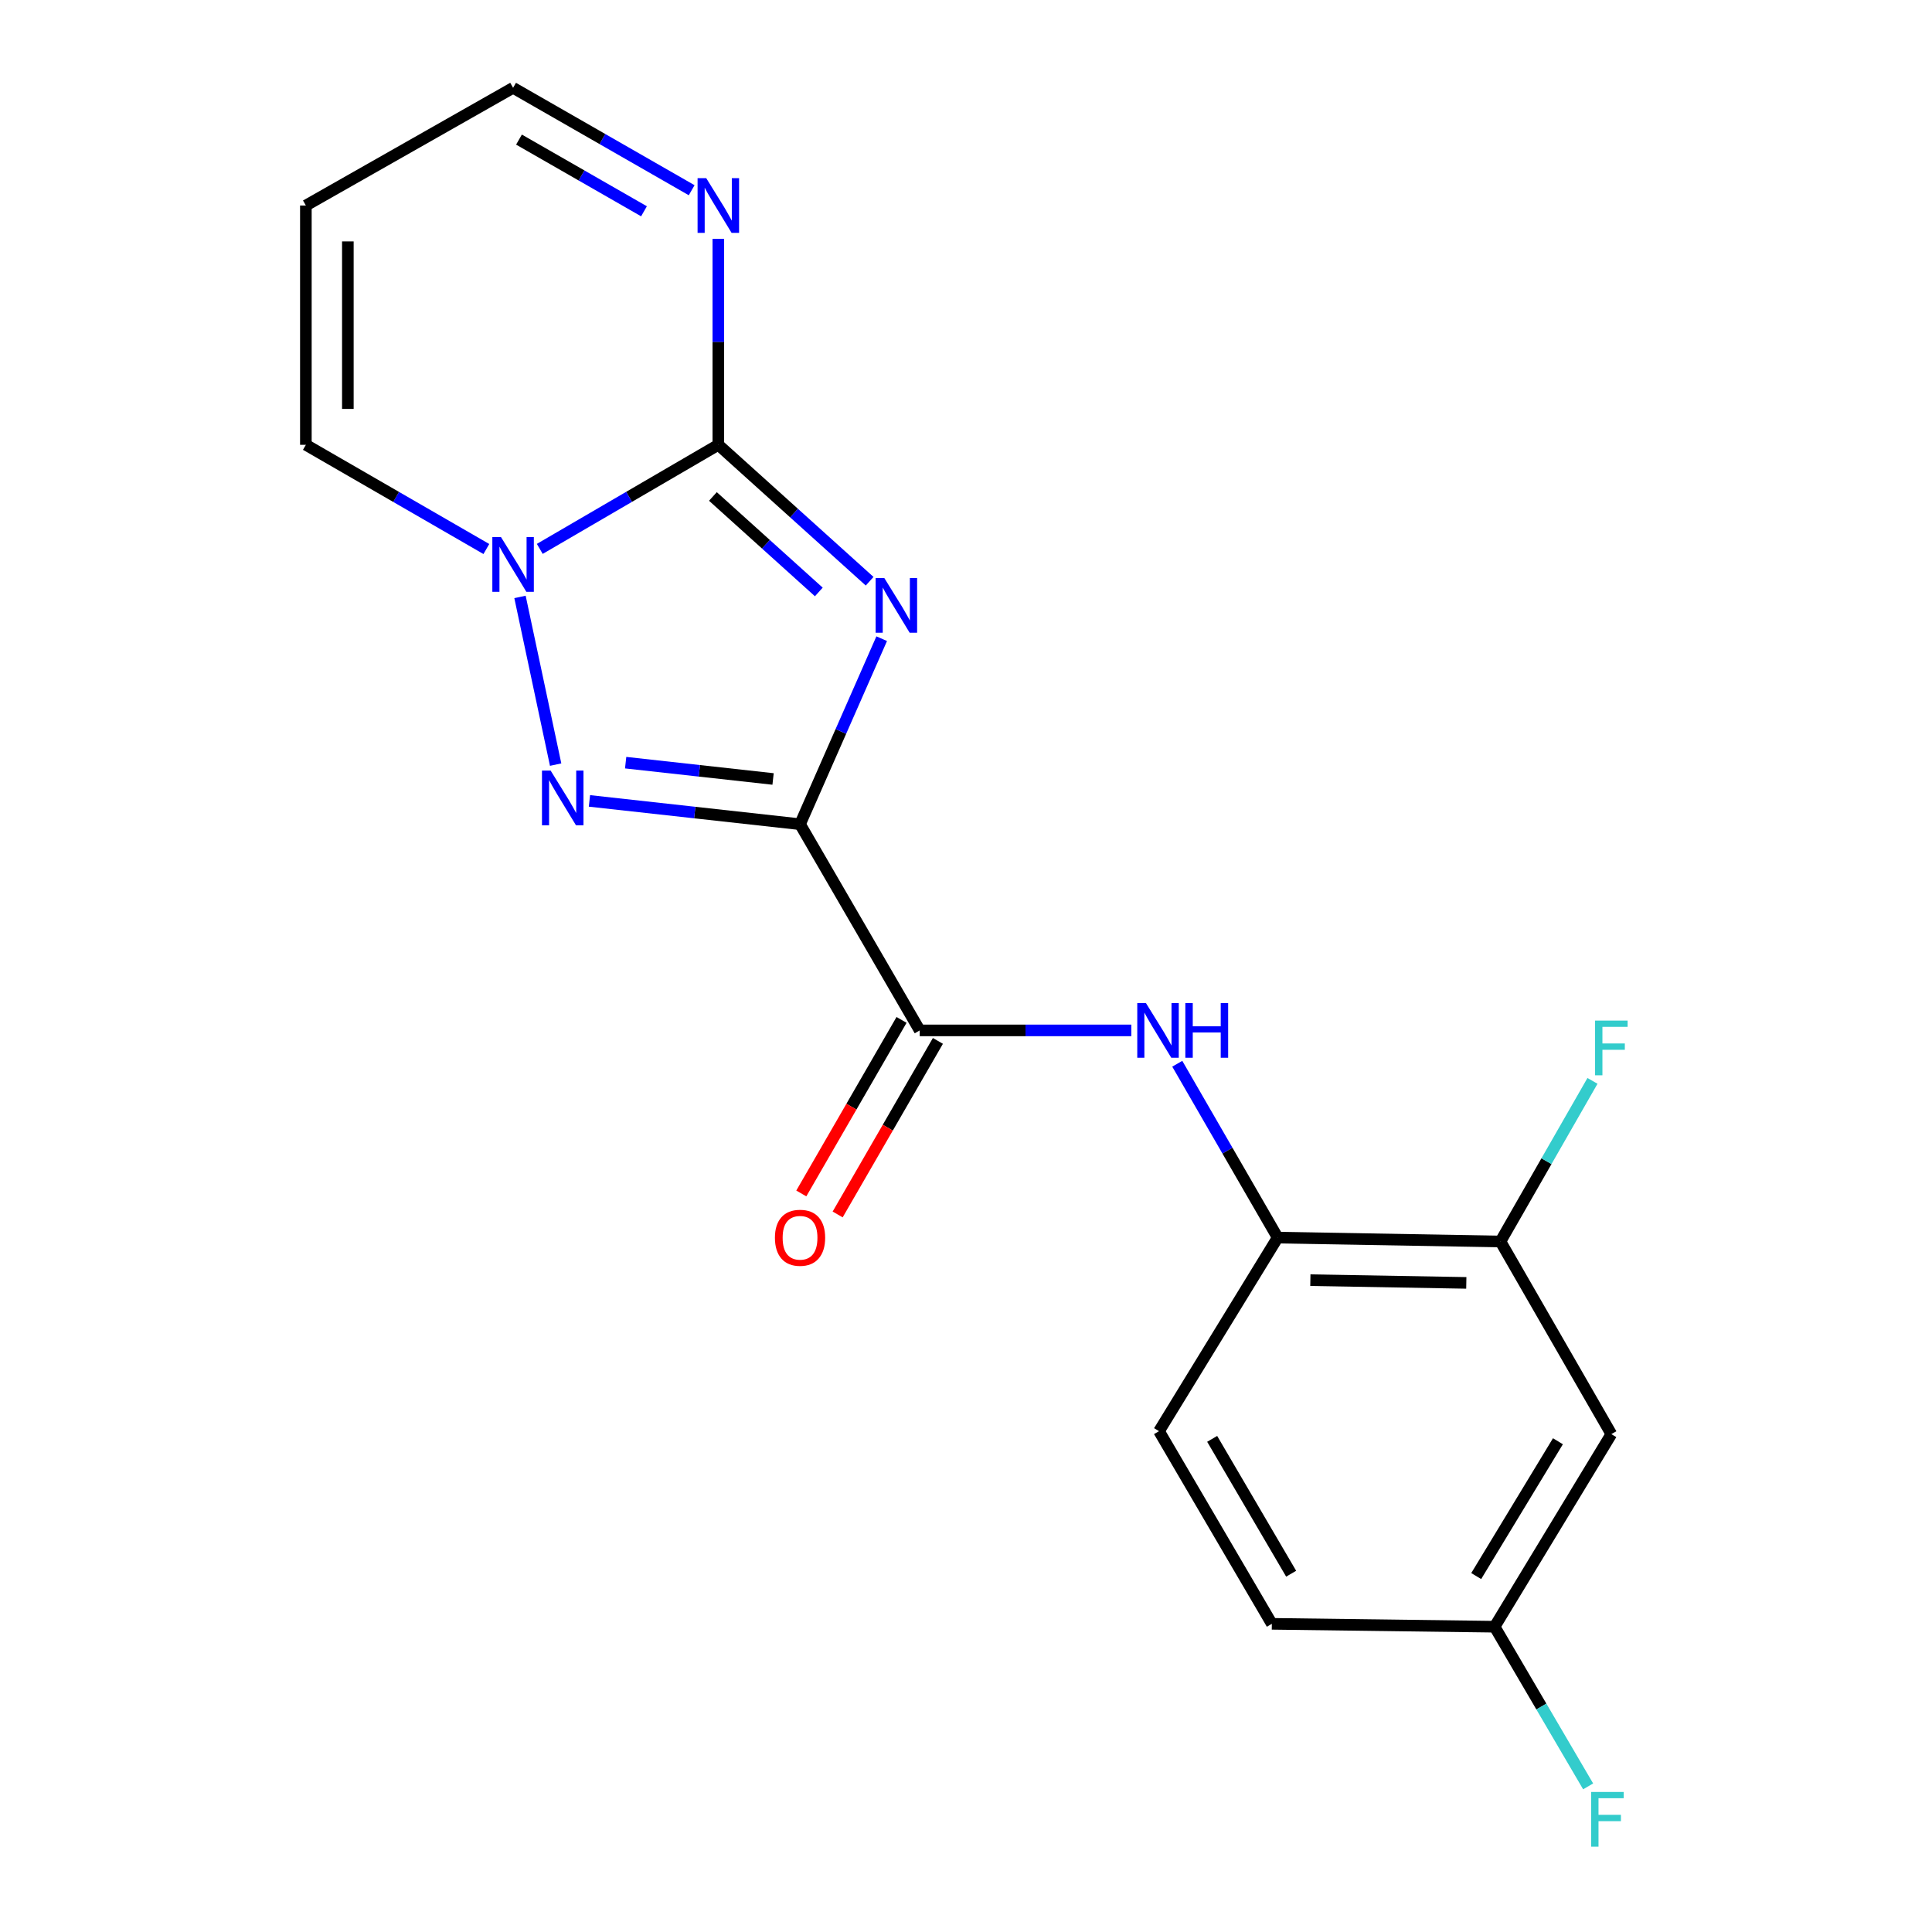 <?xml version='1.0' encoding='iso-8859-1'?>
<svg version='1.1' baseProfile='full'
              xmlns='http://www.w3.org/2000/svg'
                      xmlns:rdkit='http://www.rdkit.org/xml'
                      xmlns:xlink='http://www.w3.org/1999/xlink'
                  xml:space='preserve'
width='1000px' height='1000px' viewBox='0 0 1000 1000'>
<!-- END OF HEADER -->
<rect style='opacity:1.0;fill:#FFFFFF;stroke:none' width='1000' height='1000' x='0' y='0'> </rect>
<path class='bond-0' d='M 414.1,426.607 L 435.234,378.592' style='fill:none;fill-rule:evenodd;stroke:#000000;stroke-width:6px;stroke-linecap:butt;stroke-linejoin:miter;stroke-opacity:1' />
<path class='bond-0' d='M 435.234,378.592 L 456.367,330.578' style='fill:none;fill-rule:evenodd;stroke:#0000FF;stroke-width:6px;stroke-linecap:butt;stroke-linejoin:miter;stroke-opacity:1' />
<path class='bond-2' d='M 414.1,426.607 L 359.598,420.575' style='fill:none;fill-rule:evenodd;stroke:#000000;stroke-width:6px;stroke-linecap:butt;stroke-linejoin:miter;stroke-opacity:1' />
<path class='bond-2' d='M 359.598,420.575 L 305.096,414.543' style='fill:none;fill-rule:evenodd;stroke:#0000FF;stroke-width:6px;stroke-linecap:butt;stroke-linejoin:miter;stroke-opacity:1' />
<path class='bond-2' d='M 400.14,403.197 L 361.988,398.975' style='fill:none;fill-rule:evenodd;stroke:#000000;stroke-width:6px;stroke-linecap:butt;stroke-linejoin:miter;stroke-opacity:1' />
<path class='bond-2' d='M 361.988,398.975 L 323.837,394.752' style='fill:none;fill-rule:evenodd;stroke:#0000FF;stroke-width:6px;stroke-linecap:butt;stroke-linejoin:miter;stroke-opacity:1' />
<path class='bond-4' d='M 414.1,426.607 L 476.047,533.334' style='fill:none;fill-rule:evenodd;stroke:#000000;stroke-width:6px;stroke-linecap:butt;stroke-linejoin:miter;stroke-opacity:1' />
<path class='bond-1' d='M 450.12,300.843 L 410.964,265.539' style='fill:none;fill-rule:evenodd;stroke:#0000FF;stroke-width:6px;stroke-linecap:butt;stroke-linejoin:miter;stroke-opacity:1' />
<path class='bond-1' d='M 410.964,265.539 L 371.807,230.235' style='fill:none;fill-rule:evenodd;stroke:#000000;stroke-width:6px;stroke-linecap:butt;stroke-linejoin:miter;stroke-opacity:1' />
<path class='bond-1' d='M 423.821,306.392 L 396.411,281.68' style='fill:none;fill-rule:evenodd;stroke:#0000FF;stroke-width:6px;stroke-linecap:butt;stroke-linejoin:miter;stroke-opacity:1' />
<path class='bond-1' d='M 396.411,281.68 L 369.002,256.967' style='fill:none;fill-rule:evenodd;stroke:#000000;stroke-width:6px;stroke-linecap:butt;stroke-linejoin:miter;stroke-opacity:1' />
<path class='bond-5' d='M 371.807,230.235 L 371.807,176.934' style='fill:none;fill-rule:evenodd;stroke:#000000;stroke-width:6px;stroke-linecap:butt;stroke-linejoin:miter;stroke-opacity:1' />
<path class='bond-5' d='M 371.807,176.934 L 371.807,123.633' style='fill:none;fill-rule:evenodd;stroke:#0000FF;stroke-width:6px;stroke-linecap:butt;stroke-linejoin:miter;stroke-opacity:1' />
<path class='bond-19' d='M 371.807,230.235 L 325.598,257.171' style='fill:none;fill-rule:evenodd;stroke:#000000;stroke-width:6px;stroke-linecap:butt;stroke-linejoin:miter;stroke-opacity:1' />
<path class='bond-19' d='M 325.598,257.171 L 279.389,284.107' style='fill:none;fill-rule:evenodd;stroke:#0000FF;stroke-width:6px;stroke-linecap:butt;stroke-linejoin:miter;stroke-opacity:1' />
<path class='bond-3' d='M 287.6,395.763 L 269.148,308.967' style='fill:none;fill-rule:evenodd;stroke:#0000FF;stroke-width:6px;stroke-linecap:butt;stroke-linejoin:miter;stroke-opacity:1' />
<path class='bond-9' d='M 251.738,284.171 L 205.027,257.203' style='fill:none;fill-rule:evenodd;stroke:#0000FF;stroke-width:6px;stroke-linecap:butt;stroke-linejoin:miter;stroke-opacity:1' />
<path class='bond-9' d='M 205.027,257.203 L 158.316,230.235' style='fill:none;fill-rule:evenodd;stroke:#000000;stroke-width:6px;stroke-linecap:butt;stroke-linejoin:miter;stroke-opacity:1' />
<path class='bond-6' d='M 476.047,533.334 L 530.806,533.334' style='fill:none;fill-rule:evenodd;stroke:#000000;stroke-width:6px;stroke-linecap:butt;stroke-linejoin:miter;stroke-opacity:1' />
<path class='bond-6' d='M 530.806,533.334 L 585.564,533.334' style='fill:none;fill-rule:evenodd;stroke:#0000FF;stroke-width:6px;stroke-linecap:butt;stroke-linejoin:miter;stroke-opacity:1' />
<path class='bond-12' d='M 466.638,527.899 L 440.694,572.814' style='fill:none;fill-rule:evenodd;stroke:#000000;stroke-width:6px;stroke-linecap:butt;stroke-linejoin:miter;stroke-opacity:1' />
<path class='bond-12' d='M 440.694,572.814 L 414.751,617.73' style='fill:none;fill-rule:evenodd;stroke:#FF0000;stroke-width:6px;stroke-linecap:butt;stroke-linejoin:miter;stroke-opacity:1' />
<path class='bond-12' d='M 485.456,538.769 L 459.513,583.684' style='fill:none;fill-rule:evenodd;stroke:#000000;stroke-width:6px;stroke-linecap:butt;stroke-linejoin:miter;stroke-opacity:1' />
<path class='bond-12' d='M 459.513,583.684 L 433.569,628.599' style='fill:none;fill-rule:evenodd;stroke:#FF0000;stroke-width:6px;stroke-linecap:butt;stroke-linejoin:miter;stroke-opacity:1' />
<path class='bond-13' d='M 358.006,98.461 L 311.79,71.958' style='fill:none;fill-rule:evenodd;stroke:#0000FF;stroke-width:6px;stroke-linecap:butt;stroke-linejoin:miter;stroke-opacity:1' />
<path class='bond-13' d='M 311.79,71.958 L 265.575,45.455' style='fill:none;fill-rule:evenodd;stroke:#000000;stroke-width:6px;stroke-linecap:butt;stroke-linejoin:miter;stroke-opacity:1' />
<path class='bond-13' d='M 333.33,109.362 L 300.979,90.81' style='fill:none;fill-rule:evenodd;stroke:#0000FF;stroke-width:6px;stroke-linecap:butt;stroke-linejoin:miter;stroke-opacity:1' />
<path class='bond-13' d='M 300.979,90.81 L 268.628,72.257' style='fill:none;fill-rule:evenodd;stroke:#000000;stroke-width:6px;stroke-linecap:butt;stroke-linejoin:miter;stroke-opacity:1' />
<path class='bond-7' d='M 609.353,550.59 L 635.338,595.586' style='fill:none;fill-rule:evenodd;stroke:#0000FF;stroke-width:6px;stroke-linecap:butt;stroke-linejoin:miter;stroke-opacity:1' />
<path class='bond-7' d='M 635.338,595.586 L 661.323,640.581' style='fill:none;fill-rule:evenodd;stroke:#000000;stroke-width:6px;stroke-linecap:butt;stroke-linejoin:miter;stroke-opacity:1' />
<path class='bond-8' d='M 661.323,640.581 L 776.635,642.597' style='fill:none;fill-rule:evenodd;stroke:#000000;stroke-width:6px;stroke-linecap:butt;stroke-linejoin:miter;stroke-opacity:1' />
<path class='bond-8' d='M 678.24,662.612 L 758.958,664.023' style='fill:none;fill-rule:evenodd;stroke:#000000;stroke-width:6px;stroke-linecap:butt;stroke-linejoin:miter;stroke-opacity:1' />
<path class='bond-14' d='M 661.323,640.581 L 599.907,740.777' style='fill:none;fill-rule:evenodd;stroke:#000000;stroke-width:6px;stroke-linecap:butt;stroke-linejoin:miter;stroke-opacity:1' />
<path class='bond-10' d='M 776.635,642.597 L 834.031,742.298' style='fill:none;fill-rule:evenodd;stroke:#000000;stroke-width:6px;stroke-linecap:butt;stroke-linejoin:miter;stroke-opacity:1' />
<path class='bond-16' d='M 776.635,642.597 L 800.45,601.028' style='fill:none;fill-rule:evenodd;stroke:#000000;stroke-width:6px;stroke-linecap:butt;stroke-linejoin:miter;stroke-opacity:1' />
<path class='bond-16' d='M 800.45,601.028 L 824.265,559.46' style='fill:none;fill-rule:evenodd;stroke:#33CCCC;stroke-width:6px;stroke-linecap:butt;stroke-linejoin:miter;stroke-opacity:1' />
<path class='bond-11' d='M 158.316,230.235 L 158.316,106.376' style='fill:none;fill-rule:evenodd;stroke:#000000;stroke-width:6px;stroke-linecap:butt;stroke-linejoin:miter;stroke-opacity:1' />
<path class='bond-11' d='M 180.048,211.657 L 180.048,124.955' style='fill:none;fill-rule:evenodd;stroke:#000000;stroke-width:6px;stroke-linecap:butt;stroke-linejoin:miter;stroke-opacity:1' />
<path class='bond-21' d='M 834.031,742.298 L 773.604,841.987' style='fill:none;fill-rule:evenodd;stroke:#000000;stroke-width:6px;stroke-linecap:butt;stroke-linejoin:miter;stroke-opacity:1' />
<path class='bond-21' d='M 806.383,745.986 L 764.084,815.768' style='fill:none;fill-rule:evenodd;stroke:#000000;stroke-width:6px;stroke-linecap:butt;stroke-linejoin:miter;stroke-opacity:1' />
<path class='bond-20' d='M 158.316,106.376 L 265.575,45.455' style='fill:none;fill-rule:evenodd;stroke:#000000;stroke-width:6px;stroke-linecap:butt;stroke-linejoin:miter;stroke-opacity:1' />
<path class='bond-17' d='M 599.907,740.777 L 658.305,840.489' style='fill:none;fill-rule:evenodd;stroke:#000000;stroke-width:6px;stroke-linecap:butt;stroke-linejoin:miter;stroke-opacity:1' />
<path class='bond-17' d='M 627.419,744.751 L 668.298,814.55' style='fill:none;fill-rule:evenodd;stroke:#000000;stroke-width:6px;stroke-linecap:butt;stroke-linejoin:miter;stroke-opacity:1' />
<path class='bond-15' d='M 773.604,841.987 L 658.305,840.489' style='fill:none;fill-rule:evenodd;stroke:#000000;stroke-width:6px;stroke-linecap:butt;stroke-linejoin:miter;stroke-opacity:1' />
<path class='bond-18' d='M 773.604,841.987 L 797.81,883.307' style='fill:none;fill-rule:evenodd;stroke:#000000;stroke-width:6px;stroke-linecap:butt;stroke-linejoin:miter;stroke-opacity:1' />
<path class='bond-18' d='M 797.81,883.307 L 822.016,924.627' style='fill:none;fill-rule:evenodd;stroke:#33CCCC;stroke-width:6px;stroke-linecap:butt;stroke-linejoin:miter;stroke-opacity:1' />
<path  class='atom-1' d='M 457.702 299.164
L 466.982 314.164
Q 467.902 315.644, 469.382 318.324
Q 470.862 321.004, 470.942 321.164
L 470.942 299.164
L 474.702 299.164
L 474.702 327.484
L 470.822 327.484
L 460.862 311.084
Q 459.702 309.164, 458.462 306.964
Q 457.262 304.764, 456.902 304.084
L 456.902 327.484
L 453.222 327.484
L 453.222 299.164
L 457.702 299.164
' fill='#0000FF'/>
<path  class='atom-3' d='M 285.006 398.852
L 294.286 413.852
Q 295.206 415.332, 296.686 418.012
Q 298.166 420.692, 298.246 420.852
L 298.246 398.852
L 302.006 398.852
L 302.006 427.172
L 298.126 427.172
L 288.166 410.772
Q 287.006 408.852, 285.766 406.652
Q 284.566 404.452, 284.206 403.772
L 284.206 427.172
L 280.526 427.172
L 280.526 398.852
L 285.006 398.852
' fill='#0000FF'/>
<path  class='atom-4' d='M 259.315 277.999
L 268.595 292.999
Q 269.515 294.479, 270.995 297.159
Q 272.475 299.839, 272.555 299.999
L 272.555 277.999
L 276.315 277.999
L 276.315 306.319
L 272.435 306.319
L 262.475 289.919
Q 261.315 287.999, 260.075 285.799
Q 258.875 283.599, 258.515 282.919
L 258.515 306.319
L 254.835 306.319
L 254.835 277.999
L 259.315 277.999
' fill='#0000FF'/>
<path  class='atom-6' d='M 365.547 92.216
L 374.827 107.216
Q 375.747 108.696, 377.227 111.376
Q 378.707 114.056, 378.787 114.216
L 378.787 92.216
L 382.547 92.216
L 382.547 120.536
L 378.667 120.536
L 368.707 104.136
Q 367.547 102.216, 366.307 100.016
Q 365.107 97.816, 364.747 97.136
L 364.747 120.536
L 361.067 120.536
L 361.067 92.216
L 365.547 92.216
' fill='#0000FF'/>
<path  class='atom-7' d='M 593.128 519.174
L 602.408 534.174
Q 603.328 535.654, 604.808 538.334
Q 606.288 541.014, 606.368 541.174
L 606.368 519.174
L 610.128 519.174
L 610.128 547.494
L 606.248 547.494
L 596.288 531.094
Q 595.128 529.174, 593.888 526.974
Q 592.688 524.774, 592.328 524.094
L 592.328 547.494
L 588.648 547.494
L 588.648 519.174
L 593.128 519.174
' fill='#0000FF'/>
<path  class='atom-7' d='M 613.528 519.174
L 617.368 519.174
L 617.368 531.214
L 631.848 531.214
L 631.848 519.174
L 635.688 519.174
L 635.688 547.494
L 631.848 547.494
L 631.848 534.414
L 617.368 534.414
L 617.368 547.494
L 613.528 547.494
L 613.528 519.174
' fill='#0000FF'/>
<path  class='atom-13' d='M 401.1 640.661
Q 401.1 633.861, 404.46 630.061
Q 407.82 626.261, 414.1 626.261
Q 420.38 626.261, 423.74 630.061
Q 427.1 633.861, 427.1 640.661
Q 427.1 647.541, 423.7 651.461
Q 420.3 655.341, 414.1 655.341
Q 407.86 655.341, 404.46 651.461
Q 401.1 647.581, 401.1 640.661
M 414.1 652.141
Q 418.42 652.141, 420.74 649.261
Q 423.1 646.341, 423.1 640.661
Q 423.1 635.101, 420.74 632.301
Q 418.42 629.461, 414.1 629.461
Q 409.78 629.461, 407.42 632.261
Q 405.1 635.061, 405.1 640.661
Q 405.1 646.381, 407.42 649.261
Q 409.78 652.141, 414.1 652.141
' fill='#FF0000'/>
<path  class='atom-17' d='M 825.611 528.253
L 842.451 528.253
L 842.451 531.493
L 829.411 531.493
L 829.411 540.093
L 841.011 540.093
L 841.011 543.373
L 829.411 543.373
L 829.411 556.573
L 825.611 556.573
L 825.611 528.253
' fill='#33CCCC'/>
<path  class='atom-19' d='M 823.583 927.515
L 840.423 927.515
L 840.423 930.755
L 827.383 930.755
L 827.383 939.355
L 838.983 939.355
L 838.983 942.635
L 827.383 942.635
L 827.383 955.835
L 823.583 955.835
L 823.583 927.515
' fill='#33CCCC'/>
</svg>
